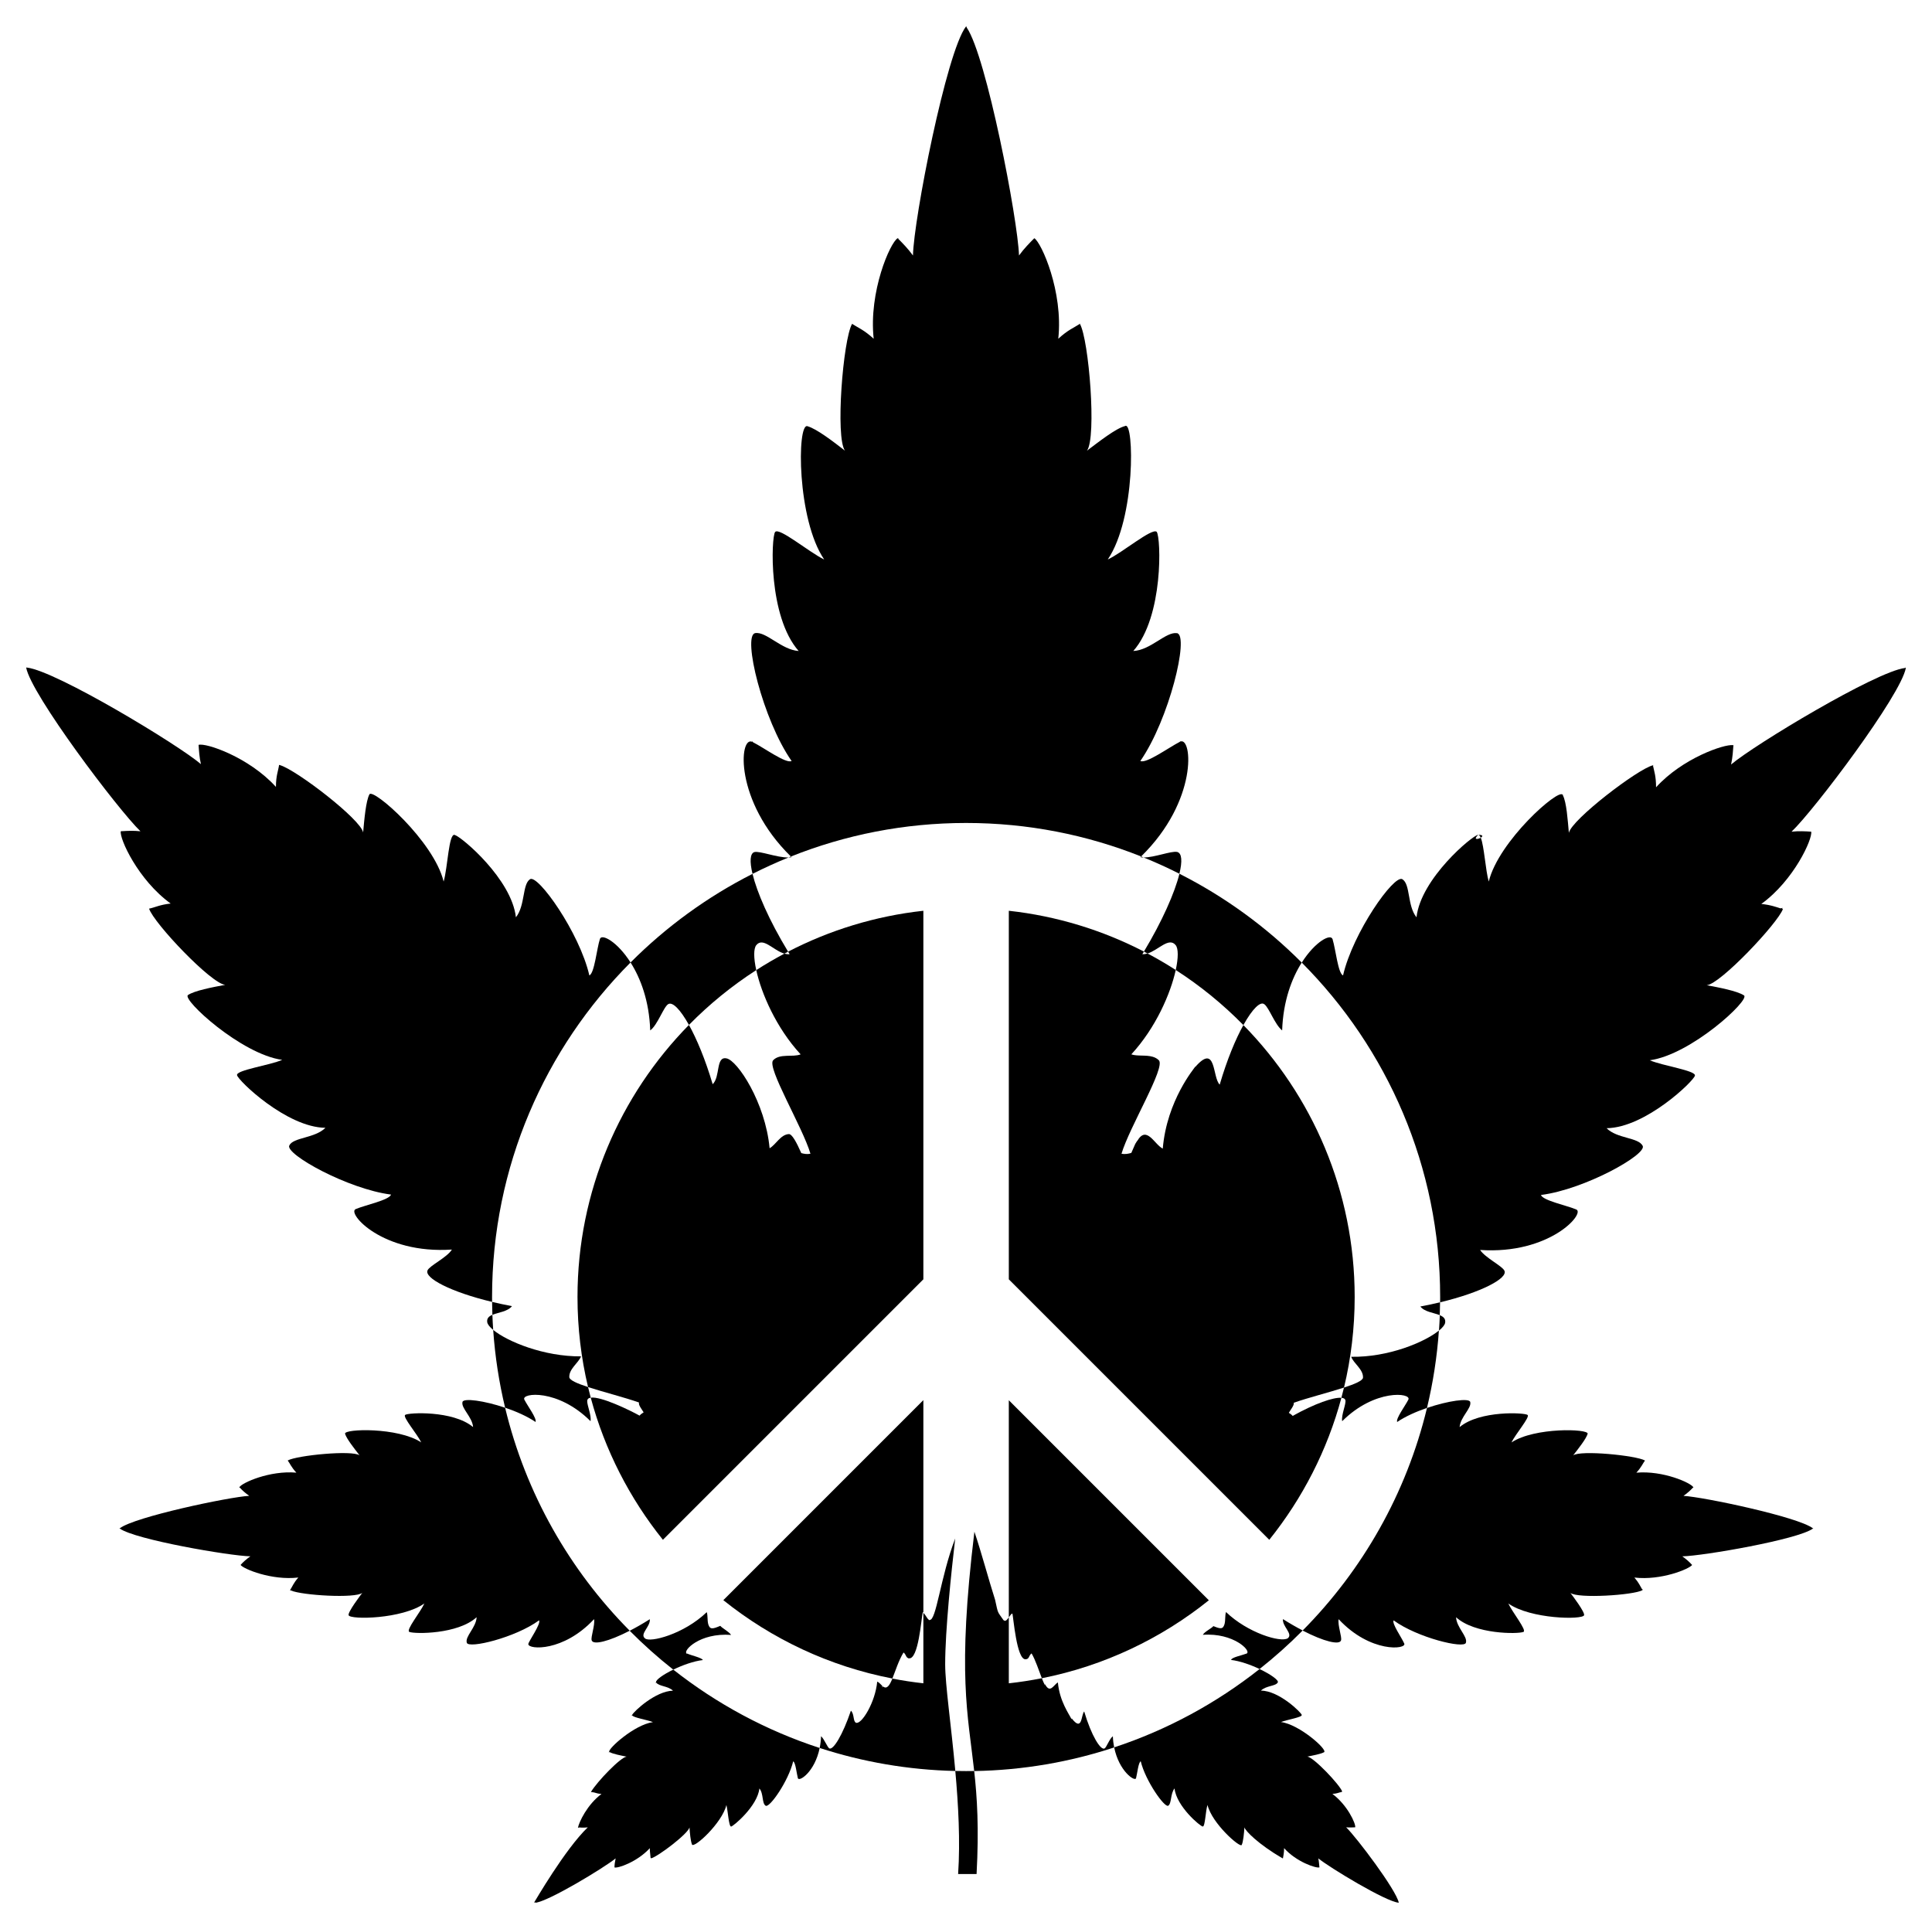 <?xml version="1.0" encoding="UTF-8"?>
<!DOCTYPE svg  PUBLIC '-//W3C//DTD SVG 1.1//EN'  'http://www.w3.org/Graphics/SVG/1.1/DTD/svg11.dtd'>
<svg enable-background="new 0 0 1647.276 1644.53" version="1.1" viewBox="0 0 1647.3 1644.5" xml:space="preserve" xmlns="http://www.w3.org/2000/svg">

	
		<path d="m1262.5 714.23c1.788-1.035 2.51-2.46-2.21-2.469 0.845-0.032 1.57 0.883 2.21 2.469z"/>
		<path d="m1143.4 1398.6c0.997-2.679-3.016-13.058-2.018-18.079 27.124 29.131 58.272 25.791 55.929 20.758-2.342-5.358-10.715-17.07-9.045-19.749 20.096 14.728 60.278 24.446 61.612 19.088 1.683-5.337-8.032-13.064-8.373-21.767 15.949 14.638 52.746 14.425 57.274 12.553 0.112 0.056 0.213 0.112 0.325 0.168-0.056-0.079-0.112-0.157-0.179-0.247 3.235-1.08-9.54-16.866-12.878-24.199 18.92 13.372 63.238 14.033 64.605 10.043h0.022s-0.011-0.011-0.022-0.011c0.859-2.574-10.022-16.921-11.701-19.077 6.03 5.032 53.923 2.017 61.623-2.343-0.089-0.123-0.168-0.258-0.246-0.381 0.191 0.011 0.381 0.034 0.583 0.045-0.302-0.18-0.593-0.348-0.885-0.527-1.625-2.69-2.556-5.313-6.49-9.852 22.775 2.679 46.884-7.364 49.227-10.715-2.007-2.343-5.022-5.021-8.373-7.364 17.676-0.336 98.465-14.291 111.36-23.661 0.168-0.045 0.325-0.078 0.493-0.112-0.18-0.056-0.348-0.101-0.527-0.157-12.688-9.729-92.984-26.642-110.31-27.64 3.128-2.185 5.952-4.663 7.947-6.893 0.246-0.045 0.493-0.101 0.762-0.146-0.18-0.045-0.337-0.09-0.516-0.135 0.056-0.068 0.123-0.135 0.179-0.191-2.007-3.687-25.791-14.402-48.555-12.396 4.349-4.685 5.358-7.7 7.364-10.379-7.699-4.343-55.26-9.041-61.276-4.349 4.685-6.031 11.051-14.067 12.385-18.427 1.009-4.349-45.203-5.694-64.963 7.375 3.351-7.039 16.073-21.767 13.73-23.448-2.343-2.006-40.855-4.012-57.936 10.379 0.672-8.697 10.379-16.072 9.045-21.43-0.891-3.549-18.824-1.072-36.864 5.093-17.542 72.912-54.901 138.19-106.04 189.79 18.22 9.432 31.433 12.54 32.738 8.38z"/>
		<path d="m972.96 730.21c48.661-47.566 43.7-102.23 33.444-97.958 0.022-0.168 0.056-0.348 0.067-0.527-0.169 0.269-0.348 0.504-0.516 0.762-9.415 4.819-28.772 18.908-33.636 16.319 24.555-35.373 41.785-106.68 31.35-108.92 0.045-0.079 0.078-0.169 0.123-0.247-0.101 0.067-0.202 0.146-0.303 0.213-9.336-1.48-22.472 14.537-37.2 15.187 25.919-29.245 23.628-96.692 19.973-101.57 0.034-0.078 0.079-0.145 0.112-0.224-0.067 0.045-0.135 0.101-0.202 0.146-4.057-3.396-29.478 18.034-41.65 23.627 23.929-35.212 22.459-117.56 14.997-113.83 0.022-0.124 0.056-0.236 0.067-0.359-0.101 0.146-0.213 0.28-0.314 0.426-7.778 1.906-21.923 13.081-32.504 21.005 8.372-11.051 1.681-94.766-6.019-108.16h-0.011c0-0.112 0.011-0.224 0.011-0.336-0.112 0.19-0.224 0.358-0.325 0.549-4.921 3.206-9.909 4.977-18.102 12.509 4.36-40.182-14.392-82.033-20.422-85.721-3.688 3.688-8.709 8.709-13.058 14.728-0.998-30.755-27.797-169.98-44.587-194.35-0.101-0.404-0.19-0.796-0.291-1.211-0.045 0.213-0.09 0.403-0.146 0.605-0.057-0.078-0.124-0.179-0.191-0.269-16.734 21.767-44.531 164.09-45.203 195.23-4.136-5.727-8.866-10.536-12.486-14.156-0.078-0.314-0.157-0.594-0.235-0.908-0.056 0.169-0.101 0.348-0.157 0.516l-0.179-0.179c-6.366 3.687-24.782 45.539-20.433 85.721-8.07-7.42-13.024-9.247-17.866-12.374-0.078-0.112-0.146-0.224-0.213-0.347 0 0.078 0.011 0.146 0.011 0.224-0.112-0.078-0.235-0.146-0.347-0.224-7.7 13.394-14.403 97.109-6.03 108.16-10.032-7.768-24.109-18.64-32-20.87-0.045-0.078-0.09-0.146-0.146-0.224 0.011 0.067 0.011 0.123 0.022 0.19-8.914-2.549-8.892 79.752 14.38 113.66-12.721-6.029-38.512-27.796-41.863-23.436-3.341 4.349-6.019 71.991 20.096 101.46-14.65-0.975-27.719-16.823-37.044-15.243-0.045-0.056-0.089-0.101-0.123-0.157 0 0.056 0.011 0.123 0.022 0.179-10.959 2.089 6.597 74.015 31.114 108.99-4.764 2.544-23.403-11.208-33.02-16.039-0.168-0.336-0.336-0.661-0.471-1.042-0.033 0.257-0.056 0.515-0.067 0.773-11.252-5.432-15.527 50.389 32.967 97.76 46.229-18.45 96.633-28.607 149.36-28.607 52.686 1e-3 103.04 10.138 149.24 28.556z"/>
		<path d="m968.63 1516.1c1.009-3.677 2.007-13.731 4.013-14.403 4.024 16.746 20.433 39.857 23.448 37.851 3.015-2.018 1.67-10.054 5.358-14.739 1.67 15.4 22.103 32.482 24.109 32.482s2.342-13.394 4.012-18.415c3.688 15.737 27.797 36.831 29.142 34.152 1.334-2.679 2.007-10.043 2.343-15.064 0.589 2.959 12.034 14.534 32.482 26.452v-0.101c0.112 0.034 0.235 0.079 0.336 0.101 0.336-2.343 0.997-4.349 0.997-8.709 10.39 11.724 27.46 17.418 30.139 16.409-0.337-2.342-0.337-5.021-0.998-7.7 9.371 7.7 57.925 37.166 68.64 37.839-1.992-10.699-36.125-55.865-44.867-64.291 3.015 0.336 5.694 0 7.7 0 0.672-3.015-6.691-19.088-19.424-28.469 4.55-0.346 5.079-1.2 8.036-1.67-0.033-0.068-0.078-0.124-0.123-0.191 0.156-0.056 0.302-0.101 0.459-0.146-2.006-5.694-24.445-29.467-29.803-29.803 4.696-0.942 11.432-2.175 14.212-3.699 0.067 0.011 0.123 0.011 0.19 0.011-0.034-0.022-0.067-0.034-0.101-0.056 3.441-1.967-21.046-23.764-36.741-25.723 5.033-2.006 18.09-4.024 17.754-6.03-0.336-2.007-19.424-20.758-34.824-20.758 4.348-4.36 12.721-3.688 14.391-7.039 0.932-1.856-6.157-6.892-15.565-11.359-36.719 29.027-78.576 51.823-123.96 66.784 4.103 20.443 17.765 29.507 18.647 26.284z"/>
		<path d="m668.79 813.07c-8.201 4.357-16.205 9.039-23.98 14.046 4.366 19.909 17.011 49.246 37.844 71.833-6.692 2.679-17.743-0.997-23.437 5.033-5.694 6.019 25.118 56.927 31.809 79.691-3.049 0.616-5.559 0.067-7.801-0.538-4.203-9.482-7.958-16.33-10.614-16.207-7.028 0.336-11.051 9.045-16.409 12.06-3.632-39.005-27.483-75.04-36.797-76.62l-0.034-0.067v0.067c-9.195-1.841-5.07 15.705-11.724 22.036-6.233-21.102-13.535-38.525-20.23-50.551-58.735 59.809-95.015 141.74-95.015 231.99 0 26.425 3.123 52.131 8.998 76.782 12.838 4.189 30.747 8.694 43.422 13.132-0.515 2.32 2.063 5.234 3.968 8.417-1.356 0.897-2.611 1.67-3.452 2.802-8.72-4.831-33.104-16.645-41.65-15.307 12.04 44.828 33.266 85.934 61.532 121.16l222.08-222.08v-314.23c-41.168 4.523-80.087 16.624-115.34 34.864 0.44 0.724 0.872 1.445 1.321 2.173-1.508 0.137-3.008-0.07-4.494-0.495z"/>
		<path d="m415.43 1127.3c0.268 1.82 2.076 4.103 5.083 6.582-0.294-4.273-0.528-8.562-0.688-12.87-2.941 1.235-4.889 2.971-4.395 6.288z"/>
		<path d="m1003.7 726.39c0.022-0.078 0.045-0.157 0.067-0.235l-0.202 0.202c-5.093-0.94-19.311 4.776-28.468 4.721 10.386 4.211 20.558 8.843 30.496 13.873 2.605-10.644 2.184-17.543-1.893-18.561z"/>
		<path d="m1019.2 909.6v-0.269c-0.587 1.121-24.286 28.666-27.785 69.985-7.193-3.597-13.78-20.257-21.778-6.49 0-0.067 0.011-0.135 0.011-0.213-0.672 1.009-1.009 1.682-1.681 2.679-1e-3 1e-3 -3.363 7.688-3.363 7.689-2.376 0.65-5.055 1.345-8.361 0.684 6.702-22.764 37.85-73.672 31.82-79.691-1.457-1.457-3.183-2.353-5.055-2.925 0.012-0.034 0.023-0.068 0.034-0.09-0.034 0.022-0.056 0.045-0.09 0.067-5.896-1.782-13.26-0.303-18.337-2.085 20.875-22.626 33.531-52.024 37.875-71.935-7.797-5.016-15.824-9.702-24.049-14.064-1.48 0.459-2.965 0.706-4.445 0.614 0.458-0.75 0.903-1.496 1.354-2.244-35.212-18.198-74.081-30.274-115.19-34.791v314.23l222.08 222.08c28.246-35.206 49.462-76.279 61.506-121.07-6.699-0.575-22.447 4.789-41.565 15.444-0.83-1.042-1.995-1.793-3.273-2.634 1.872-3.25 4.584-6.232 4.248-8.619 12.57-4.366 30.114-8.795 42.81-12.92 5.938-24.775 9.092-50.62 9.092-77.191 0-90.19-36.231-172.07-94.895-231.86-6.614 11.932-13.887 29.254-20.191 50.76-6.384-6.063-2.739-35.754-20.77-15.132z"/>
		<path d="m643.14 726.5c-3.607 1.202-4.062 7.956-1.511 18.558 9.996-5.066 20.229-9.729 30.679-13.967-9.692 0.21-24.588-5.808-29.168-4.591z"/>
		<path d="m394.34 1195.3c-1.345 5.357 8.361 12.732 9.034 21.43-17.082-14.392-55.582-12.385-57.925-10.379-2.354 1.682 10.379 16.409 13.719 23.448-19.749-13.069-65.961-11.724-64.963-7.375 1.345 4.36 7.711 12.397 12.396 18.427-6.03-4.696-53.576 0-61.287 4.349 1.971 2.606 3.004 5.67 7.375 10.379-22.775-2.007-46.548 8.708-48.554 12.396 0.045 0.056 0.112 0.124 0.168 0.191-0.168 0.045-0.336 0.09-0.504 0.135 0.258 0.045 0.504 0.101 0.762 0.146 1.995 2.23 4.819 4.707 7.935 6.893-17.317 0.998-97.624 17.911-110.3 27.64-0.179 0.056-0.359 0.101-0.538 0.157 0.179 0.034 0.336 0.078 0.504 0.112 12.912 9.382 93.668 23.325 111.34 23.661-3.352 2.343-6.367 5.021-8.373 7.364 2.343 3.351 26.452 13.394 49.227 10.715-4.349 5.021-5.022 7.7-7.028 10.715 0.09 0.056 0.202 0.101 0.303 0.157-0.101 0.056-0.202 0.123-0.303 0.179 0.213-0.012 0.415-0.023 0.628-0.034 9.315 4.192 55.101 6.949 60.985 2.04-1.646 2.118-12.557 16.517-11.702 19.077-0.011 0-0.025 0.011 0 0.011 1.379 3.99 45.697 3.329 64.605-10.043-3.416 7.532-15.892 22.691-12.878 24.199-0.067 0.09-0.123 0.157-0.179 0.247 0.112-0.056 0.213-0.112 0.325-0.168 4.54 1.872 41.337 2.085 57.275-12.553-0.337 8.709-10.043 16.409-8.373 21.767 1.345 5.357 41.527-4.36 61.612-19.088 1.864 2.969-9.157 18.131-9.157 20.276 0 4.707 29.882 6.803 56.042-21.285 1.009 5.021-3.015 15.4-2.006 18.079 1.289 4.135 14.355 1.086 32.415-8.217-51.262-51.672-88.7-117.07-106.24-190.13-17.867-6.036-35.465-8.432-36.34-4.916z"/>
		<path d="m559.39 1434.3c-0.213 0.157-0.426 0.303-0.639 0.471 0.292-0.045 0.561-0.067 0.841-0.112 2.252 3.105 10.3 2.892 14.223 6.815-14.93 0.325-33.323 17.63-34.735 20.522-0.258 0.191-0.504 0.37-0.762 0.572 0.246-0.034 0.471-0.068 0.706-0.09 0.683 1.927 12.9 3.855 17.72 5.783-16.05 2.286-38.501 22.831-37.279 25.297-0.19 0.168-0.381 0.314-0.56 0.482 0.314-0.068 0.616-0.124 0.919-0.191 2.836 1.603 9.605 2.903 14.481 3.878-5.008 0.318-25.041 21.113-30.475 30.139 4.56 0.37 3.738 1.258 9.045 1.67-12.134 8.94-19.249 24.116-20.096 28.805 0.493-0.09 0.953-0.169 1.39-0.247 1.962 0.235 4.607 0.201 6.983-0.09-19.493 18.738-45.077 63.17-45.876 64.291 0.404-0.201 0.785-0.414 1.166-0.616-0.056 0.212-0.123 0.425-0.157 0.616 10.715-0.672 59.27-30.139 68.64-37.839-0.661 3.015-0.997 5.694-0.997 7.7 2.679 1.009 19.424-4.685 30.139-16.409 0 3.08 0.204 3.027 0.661 8.373 0.09-0.044 0.179-0.089 0.269-0.134 0.022 0.157 0.045 0.314 0.067 0.471 5.694-1.345 31.82-21.094 32.818-26.452 0.313 4.954 0.908 11.342 2.062 14.391-0.022 0.112-0.034 0.224-0.056 0.336 0.044-0.045 0.078-0.101 0.123-0.157 1.455 3.883 25.753-18.288 29.355-33.659 1.334 5.357 2.007 18.415 4.013 18.415 2.006-0.336 22.439-17.418 24.109-32.482 3.687 4.349 2.017 12.722 5.357 14.728 3.351 2.018 19.424-21.094 23.448-37.839 2.007 0.673 3.015 10.715 4.013 14.403 1.168 3.203 14.447-5.482 18.58-25.811-45.703-14.876-87.855-37.692-124.82-66.81-8.723 4.248-15.208 8.893-14.674 10.78z"/>
		<path d="m1232.2 1127.7c0.498-3.374-1.526-5.113-4.552-6.354-0.166 4.391-0.41 8.762-0.715 13.116 3.116-2.555 4.991-4.907 5.267-6.762z"/>
		<path d="m814.53 1509.9c2.591 28.72 4.297 59.767 2.403 87.904h15.737c2.111-39.357 0.469-65.154-2.034-87.861-2.301 0.039-4.604 0.066-6.913 0.066-3.073 0-6.137-0.041-9.193-0.109z"/>
		<path d="m774.59 1413.8c0.056 0.157 0.101 0.314 0.146 0.471 0.034-0.146 0.056-0.28 0.09-0.426 8.303 1.731 10.746-34.138 11.971-39.431 0.184 0.184 0.334 0.361 0.5 0.542v-181.22l-170.56 170.56c41.168 33.03 90.361 56.433 144.14 66.802 2.548-6.238 5.228-15.157 9.509-22.192 2.354 1.759 1.872 4.292 4.203 4.886z"/>
		<path d="m537.64 820.6c-11.367-17.842-24.566-24.703-26.102-20.096-2.679 8.037-4.685 29.467-9.034 31.137-8.373-36.495-43.869-86.394-50.572-82.034-6.691 4.349-4.013 22.428-12.049 32.482-3.609-32.459-46.032-68.426-52.208-70.231-0.012-0.034-0.023-0.067-0.034-0.101 0 0.034-0.011 0.056-0.011 0.09-5.026-1.504-5.911 28.013-9.37 39.767-8.372-34.499-60.267-80.039-63.282-74.345-3.016 5.694-4.36 21.43-5.358 32.482-1.973-11.13-56.456-53.015-70.758-57.353-0.078-0.079-0.157-0.157-0.235-0.247 0.022 0.068 0.045 0.124 0.056 0.191-0.258-0.079-0.505-0.135-0.729-0.191-0.673 5.033-2.679 9.045-2.679 18.763-23.1-25.454-59.942-37.85-65.972-35.833 0.336 4.685 0.672 10.715 2.017 16.409-19.872-16.891-123.26-79.299-148.21-82.292-0.045-0.034-0.09-0.056-0.146-0.09 0.022 0.022 0.034 0.056 0.056 0.078-0.246-0.033-0.493-0.067-0.717-0.078 4.012 22.775 78.357 121.22 97.445 139.64-5.582-0.627-11.141-0.38-15.658-0.078-0.146-0.09-0.269-0.168-0.415-0.258 0.045 0.09 0.112 0.179 0.168 0.269-0.281 0.022-0.572 0.045-0.841 0.067-1.345 6.019 14.727 41.516 42.524 61.612-9.37 0.998-13.394 3.351-18.415 4.349 4.012 12.396 53.239 64.302 64.963 64.963-11.051 2.018-26.451 5.021-31.809 8.709-5.357 3.687 45.54 50.561 80.364 55.257-10.715 4.685-39.509 8.709-38.512 13.058 0.673 4.349 42.2 44.542 75.354 44.867-9.045 9.045-27.461 8.036-30.812 15.075-3.688 7.364 49.899 37.167 86.73 41.852-1.345 4.696-22.439 9.045-30.139 12.396s22.775 38.512 82.045 34.488c-4.024 6.703-19.088 13.73-20.769 17.754-2.902 6.398 19.478 18.353 55.045 26.871-0.014-1.387-0.026-2.774-0.026-4.164 0-111.22 45.155-212.09 118.09-285.24z"/>
		<path d="m1625 569.44c-0.067 0-0.157 0.022-0.235 0.022 0.078-0.124 0.157-0.236 0.235-0.359-0.269 0.146-0.538 0.28-0.796 0.426-24.636 2.982-128.35 65.401-148.22 82.292 1.345-6.03 1.67-12.06 2.006-16.409-0.056-0.023-0.146-0.034-0.224-0.045 0.078-0.1 0.145-0.201 0.224-0.291-0.168 0.079-0.314 0.169-0.482 0.247-7.24-1.02-42.905 11.051-65.479 35.911 0-9.392-1.569-13.461-2.578-18.258 0.078-0.27 0.145-0.55 0.224-0.83-0.112 0.123-0.202 0.213-0.325 0.336-12.733 3.015-69.324 46.212-71.666 57.6-0.986-10.839-1.973-26.149-5.167-32.112 0.045-0.235 0.101-0.471 0.146-0.706-0.101 0.135-0.213 0.247-0.325 0.37 0-0.012-0.011-0.023-0.011-0.034-3.351-5.693-54.584 39.521-62.957 74.009-2.737-9.302-3.905-30.212-6.801-37.384-2.424 1.403-6.804 2.086-2.249-2.469 0.014 0 0.025 1e-3 0.039 1e-3 -0.012 0-0.023-5e-3 -0.034-4e-3 -4.728 0.339-48.894 37.209-52.567 70.332-8.036-10.054-5.021-28.133-12.06-32.482-7.028-4.36-42.188 45.54-50.561 82.034-4.282-1.637-6.289-22.35-8.9-30.7 0.056-0.146 0.124-0.291 0.191-0.437-0.09 0.068-0.168 0.169-0.258 0.247-1.433-5.012-14.782 1.886-26.236 19.947 72.883 73.146 118 173.98 118 285.14 0 1.504-0.012 3.005-0.029 4.504 35.368-8.518 57.762-20.48 54.85-26.88-1.67-4.024-16.409-11.051-20.758-17.754 59.27 4.024 89.745-31.137 82.045-34.488-7.665-3.342-28.819-7.698-30.139-12.396 37.167-4.685 90.406-34.488 86.73-41.852-3.688-7.375-21.767-6.03-30.812-15.075 33.154-0.336 74.681-40.518 75.342-44.867 0.86-4.296-27.833-8.395-38.501-13.058 35.161-4.696 85.721-51.569 80.364-55.257-5.653-3.903-22.774-7.06-31.809-8.709 11.712-0.998 60.603-52.904 64.963-64.964-0.302-0.078-0.583-0.157-0.874-0.235 0.291-0.258 0.583-0.504 0.874-0.762-0.706 0.134-1.39 0.269-2.062 0.403-4.192-1.289-8.283-2.892-16.353-3.755 27.785-20.096 43.858-55.593 42.524-61.623-4.685-0.325-10.715-0.661-16.745 0 19.087-18.079 93.432-116.53 97.454-139.63z"/>
		<path d="m874.2 1414.7c3.677 0 2.679-3.015 5.358-5.033 3.457 5.943 6.191 14.6 8.754 21.194 53.104-10.536 101.68-33.792 142.4-66.466l-170.56-170.56v185.14c0.89-1.242 1.861-2.658 2.994-3.791 0.997 4.35 3.676 39.186 11.051 39.522z"/>
		<path d="m941.84 1490.7c-3.351 2.006-11.388-11.051-17.418-31.484-2.729 2.729-1.443 17.823-10.681 5.828-0.011 0.292-0.022 0.572-0.034 0.874-2.21-4.653-10.215-15.282-11.724-31.484-3.65 2.095-6.625 9.918-11.007 1.423-0.011 0.314-0.022 0.605-0.034 0.919-0.873-1.591-1.743-3.638-2.634-5.93-9.255 1.836-18.644 3.295-28.157 4.341v-56.232c-1.548 2.16-2.851 3.79-4.325 2.463-0.022 0.034-0.034 0.067-0.056 0.112-5.569-7.967-4.58-5.14-7.319-17.552-5.279-16.387-11.724-40.664-17.642-58.037-14.742 121.37-5.503 155.7-0.173 204.05 41.598-0.701 81.686-7.717 119.34-20.131-0.592-2.948-0.986-6.131-1.113-9.549-3.015 2.343-5.358 9.381-7.028 10.39z"/>
		<path d="m814.44 1311.7c-12.728 33.219-16.16 71-21.957 69.391-0.112 0.146-0.213 0.28-0.325 0.426-0.157-0.258-0.28-0.504-0.426-0.751-1.332-0.871-1.992-3.094-4.432-5.746v60.154c-8.918-0.98-17.726-2.328-26.419-4.004-2.409 5.897-4.699 9.399-8.11 6.625-0.157 0.325-0.303 0.65-0.46 0.986-0.022-0.493-0.045-0.964-0.067-1.435-1.446-1.323-2.69-2.993-4.293-3.598-1.63 17.662-13.238 36.419-17.877 35.093-0.067 0.135-0.134 0.269-0.202 0.404 0-0.157-0.011-0.314-0.011-0.471-2.645-1.02-1.323-7.521-4.349-10.245-7.028 20.769-15.064 33.827-18.415 32.157-1.67-1.009-4.349-8.048-7.028-10.39-0.133 3.609-0.554 6.946-1.18 10.022 36.557 11.899 75.385 18.713 115.65 19.616-3.512-38.928-8.648-73.581-8.648-90.914 0-28.929 5.178-78.279 8.552-107.32z"/>
		<path d="m1152.1 1156.8c2.017 5.683 10.379 10.715 10.054 17.743-0.124 2.565-6.857 5.444-16.224 8.488-0.701 2.925-1.442 5.835-2.22 8.73 1.863 0.16 3.028 0.778 3.369 1.871 1.009 3.015-3.676 12.721-2.679 18.079 27.719-27.708 59.359-24.269 56.423-18.404 0.056 0 0.112-0.011 0.168-0.011-0.067 0.022-0.134 0.056-0.213 0.09-2.589 5.201-10.805 16.062-9.494 18.998 7.007-4.748 16.228-8.846 25.421-11.988 5.145-21.386 8.584-43.428 10.166-65.974-12.075 9.9-43.09 22.903-74.771 22.378z"/>
		<path d="m1227.6 1121.3c0.138-3.641 0.224-7.295 0.264-10.96-5.324 1.282-10.935 2.489-16.805 3.584 3.56 4.621 11.463 5.295 16.541 7.376z"/>
		<path d="m1098.1 1396.7c0.056 0.056 0.101 0.101 0.146 0.157-0.078-0.022-0.157-0.056-0.235-0.078-5.911 3.941-34.277-4.607-52.668-22.361-0.975 2.914-0.37 6.871-1.233 10.11 0.079 0.09 0.146 0.179 0.224 0.269-0.09-0.034-0.179-0.067-0.269-0.112-1.277 4.626-3.499 4.175-9.482 1.737-1.625 1.984-7.487 4.696-9 7.42 26.27-1.943 41.855 13.975 37.312 15.961 0.056 0.045 0.123 0.078 0.191 0.112-0.135-0.011-0.28-0.011-0.415-0.022-4.102 1.58-12.665 3.183-12.979 5.38 7.62 0.9 16.702 4.13 24.28 7.729 12.909-10.205 25.181-21.18 36.75-32.855-5.248-2.717-10.909-5.955-16.825-9.699-0.661 6.277 8.765 12.553 4.203 16.252z"/>
		<path d="m978.44 812.95c9.239-2.867 18.246-14.303 24.013-7.086 2.306 2.88 2.313 10.711 0.036 21.15 20.954 13.479 40.296 29.253 57.671 46.965 7.746-13.975 14.586-20.55 17.895-17.712 0.034-0.067 0.056-0.123 0.09-0.179v0.235c3.968 2.959 8.877 17.328 15.064 22.204 0.852-25.169 8.264-44.523 16.703-57.828-30.361-30.47-65.542-56.133-104.29-75.741-3.914 16-14.688 40.487-30.276 66.362 1.035 0.535 2.061 1.084 3.09 1.63z"/>
		<path d="m569.81 856.09c3.673-2.097 10.278 4.597 17.609 17.764 17.3-17.617 36.549-33.312 57.393-46.737-2.301-10.489-2.304-18.363 5e-3 -21.252 5.789-7.231 14.57 4.514 23.975 7.205 1.057-0.561 2.11-1.128 3.173-1.679-16.339-26.896-26.584-50.772-30.329-66.335-38.627 19.575-73.708 45.17-104 75.548 8.461 13.28 15.909 32.634 16.77 57.925 6.356-4.685 11.377-20.097 15.401-22.439z"/>
		<path d="m674.36 730.26c-0.684 0.273-1.368 0.548-2.05 0.824 0.932-0.02 1.819-0.095 2.641-0.242-0.2-0.193-0.392-0.388-0.591-0.582z"/>
		<path d="m436.53 1113.6c-5.928-1.098-11.589-2.307-16.957-3.593 0.037 3.69 0.122 7.369 0.258 11.034 5.069-2.131 13.095-2.774 16.699-7.441z"/>
		<path d="m975.13 731.08c-0.72-0.292-1.441-0.582-2.163-0.87-0.215 0.21-0.423 0.421-0.641 0.631 0.862 0.161 1.804 0.233 2.804 0.239z"/>
		<path d="m447.14 1193.4c-0.078-0.034-0.146-0.09-0.235-0.135 0.056-0.011 0.112-0.011 0.168-0.011-2.863-5.722 28.523-9.473 56.423 18.427 0.908-4.842-2.824-13.215-2.824-17.026 0-1.799 1.126-2.728 3.015-3.023-0.805-2.998-1.566-6.013-2.288-9.044-9.241-3.015-15.86-5.867-15.982-8.41-0.336-7.028 7.7-12.049 10.043-17.743-31.831 0.26-63.003-12.716-74.944-22.56 1.562 22.664 5 44.82 10.161 66.313 9.365 3.164 18.803 7.328 25.945 12.165 1.3-2.925-6.848-13.719-9.482-18.953z"/>
		<path d="m585.83 1409.8c-0.291 0.101-0.572 0.202-0.964 0.202 0.157-0.146 0.314-0.291 0.549-0.415-3.172-2.018 10.861-17.642 37.963-15.658-1.894-2.847-7.992-5.996-9.213-7.745-6.413 2.701-8.896 3.424-10.278-1.412-0.09 0.045-0.179 0.078-0.269 0.112 0.078-0.09 0.157-0.168 0.235-0.269-0.863-3.228-0.269-7.196-1.233-10.11-19.619 18.939-48.753 26.276-52.679 22.349-0.079 0.034-0.157 0.067-0.235 0.09 0.056-0.056 0.101-0.101 0.146-0.157-4.562-3.699 4.876-9.975 4.214-16.252-6.038 3.821-11.809 7.112-17.148 9.862 11.688 11.782 24.092 22.853 37.146 33.135 7.753-3.776 17.272-7.239 25.205-8.173-0.65-1.95-9.863-3.912-13.439-5.559z"/>
	

</svg>
